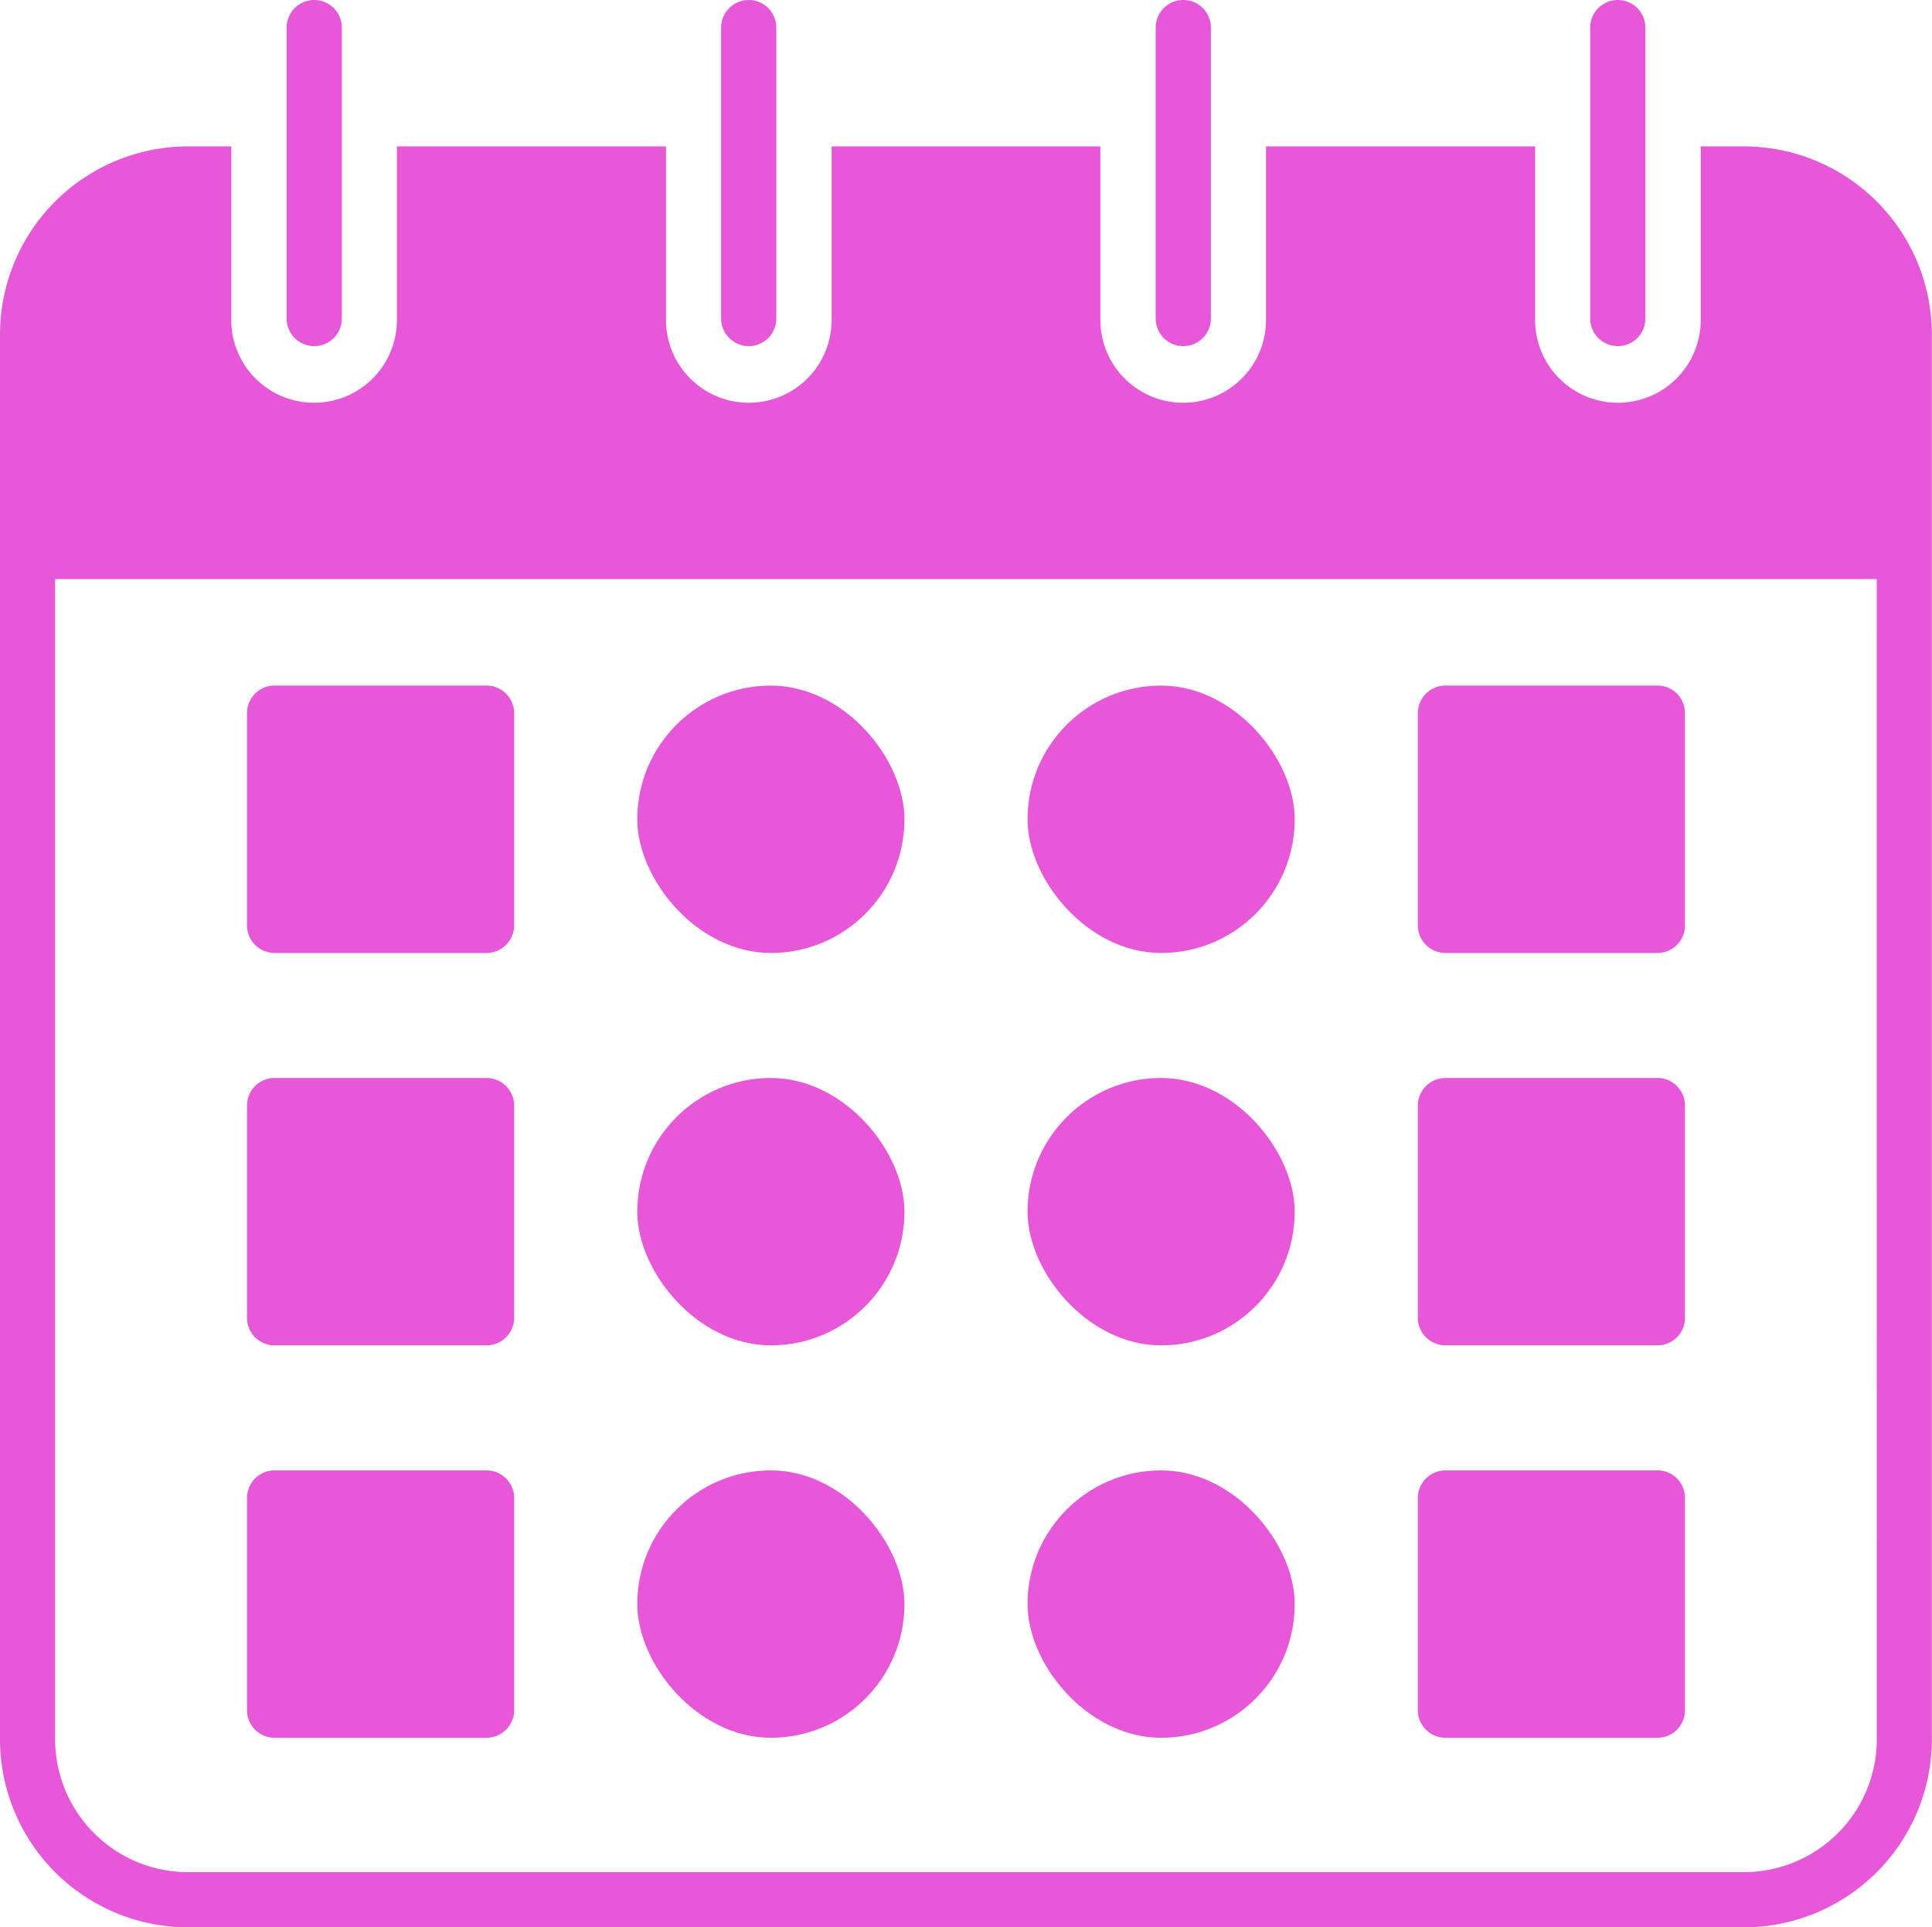 <?xml version="1.0" encoding="UTF-8"?>
<svg xmlns="http://www.w3.org/2000/svg" id="Grupo_23" data-name="Grupo 23" width="83.171" height="82.987" viewBox="0 0 83.171 82.987">
  <path id="Caminho_1894" data-name="Caminho 1894" d="M106.068,65.6h-1.853v7.414a3.565,3.565,0,1,1-7.129,0V65.6H85.5v7.414a3.565,3.565,0,1,1-7.129,0V65.6H66.8v7.414a3.565,3.565,0,1,1-7.129,0V65.6H48.086v7.414a3.565,3.565,0,1,1-7.129,0V65.6H39.1A8.1,8.1,0,0,0,31,73.691v60.5a8.1,8.1,0,0,0,8.1,8.092h66.965a8.1,8.1,0,0,0,8.1-8.092v-60.5A8.1,8.1,0,0,0,106.068,65.6Zm5.727,68.592a5.728,5.728,0,0,1-5.727,5.715H39.1a5.727,5.727,0,0,1-5.727-5.715V84.23h78.419Z" transform="translate(-31 -59.297)" fill="#e658d7"></path>
  <path id="Caminho_1895" data-name="Caminho 1895" d="M89.724,202.726h9.125a1.192,1.192,0,0,0,1.188-1.188V192.4a1.192,1.192,0,0,0-1.188-1.188H89.724a1.184,1.184,0,0,0-1.188,1.188v9.137a1.184,1.184,0,0,0,1.188,1.188Z" transform="translate(-77.902 -161.693)" fill="#e658d7"></path>
  <rect id="Retângulo_835" data-name="Retângulo 835" width="11.501" height="11.513" rx="5.751" transform="translate(27.435 29.52)" fill="#e658d7"></rect>
  <rect id="Retângulo_836" data-name="Retângulo 836" width="11.501" height="11.513" rx="5.751" transform="translate(44.235 29.52)" fill="#e658d7"></rect>
  <path id="Caminho_1896" data-name="Caminho 1896" d="M362.424,202.726h9.125a1.184,1.184,0,0,0,1.188-1.188V192.4a1.184,1.184,0,0,0-1.188-1.188h-9.125a1.192,1.192,0,0,0-1.188,1.188v9.137A1.192,1.192,0,0,0,362.424,202.726Z" transform="translate(-300.2 -161.693)" fill="#e658d7"></path>
  <path id="Caminho_1897" data-name="Caminho 1897" d="M89.724,294.14h9.125a1.192,1.192,0,0,0,1.188-1.188v-9.137a1.192,1.192,0,0,0-1.188-1.188H89.724a1.184,1.184,0,0,0-1.188,1.188v9.137a1.184,1.184,0,0,0,1.188,1.188Z" transform="translate(-77.902 -236.212)" fill="#e658d7"></path>
  <rect id="Retângulo_837" data-name="Retângulo 837" width="11.501" height="11.513" rx="5.751" transform="translate(27.435 46.415)" fill="#e658d7"></rect>
  <rect id="Retângulo_838" data-name="Retângulo 838" width="11.501" height="11.513" rx="5.751" transform="translate(44.235 46.415)" fill="#e658d7"></rect>
  <path id="Caminho_1898" data-name="Caminho 1898" d="M362.424,294.14h9.125a1.184,1.184,0,0,0,1.188-1.188v-9.137a1.184,1.184,0,0,0-1.188-1.188h-9.125a1.192,1.192,0,0,0-1.188,1.188v9.137A1.192,1.192,0,0,0,362.424,294.14Z" transform="translate(-300.2 -236.212)" fill="#e658d7"></path>
  <path id="Caminho_1899" data-name="Caminho 1899" d="M89.724,385.555h9.125a1.192,1.192,0,0,0,1.188-1.188V375.23a1.191,1.191,0,0,0-1.188-1.188H89.724a1.184,1.184,0,0,0-1.188,1.188v9.137a1.184,1.184,0,0,0,1.188,1.188Z" transform="translate(-77.902 -310.731)" fill="#e658d7"></path>
  <rect id="Retângulo_839" data-name="Retângulo 839" width="11.501" height="11.513" rx="5.751" transform="translate(27.435 63.311)" fill="#e658d7"></rect>
  <rect id="Retângulo_840" data-name="Retângulo 840" width="11.501" height="11.513" rx="5.751" transform="translate(44.235 63.311)" fill="#e658d7"></rect>
  <path id="Caminho_1900" data-name="Caminho 1900" d="M362.424,385.555h9.125a1.184,1.184,0,0,0,1.188-1.188V375.23a1.184,1.184,0,0,0-1.188-1.188h-9.125a1.192,1.192,0,0,0-1.188,1.188v9.137a1.192,1.192,0,0,0,1.188,1.188Z" transform="translate(-300.2 -310.731)" fill="#e658d7"></path>
  <path id="Caminho_1901" data-name="Caminho 1901" d="M98.947,46.4a1.188,1.188,0,0,0,1.188-1.188V32.684a1.188,1.188,0,1,0-2.376,0V45.211A1.188,1.188,0,0,0,98.947,46.4Z" transform="translate(-85.42 -31.496)" fill="#e658d7"></path>
  <path id="Caminho_1902" data-name="Caminho 1902" d="M200.153,46.4a1.188,1.188,0,0,0,1.188-1.188V32.684a1.188,1.188,0,1,0-2.376,0V45.211a1.188,1.188,0,0,0,1.188,1.188Z" transform="translate(-167.921 -31.496)" fill="#e658d7"></path>
  <path id="Caminho_1903" data-name="Caminho 1903" d="M301.366,46.4a1.188,1.188,0,0,0,1.188-1.188V32.684a1.188,1.188,0,1,0-2.376,0V45.211A1.188,1.188,0,0,0,301.366,46.4Z" transform="translate(-250.427 -31.496)" fill="#e658d7"></path>
  <path id="Caminho_1904" data-name="Caminho 1904" d="M402.572,46.4a1.188,1.188,0,0,0,1.188-1.188V32.684a1.188,1.188,0,1,0-2.376,0V45.211A1.188,1.188,0,0,0,402.572,46.4Z" transform="translate(-332.927 -31.496)" fill="#e658d7"></path>
</svg>
